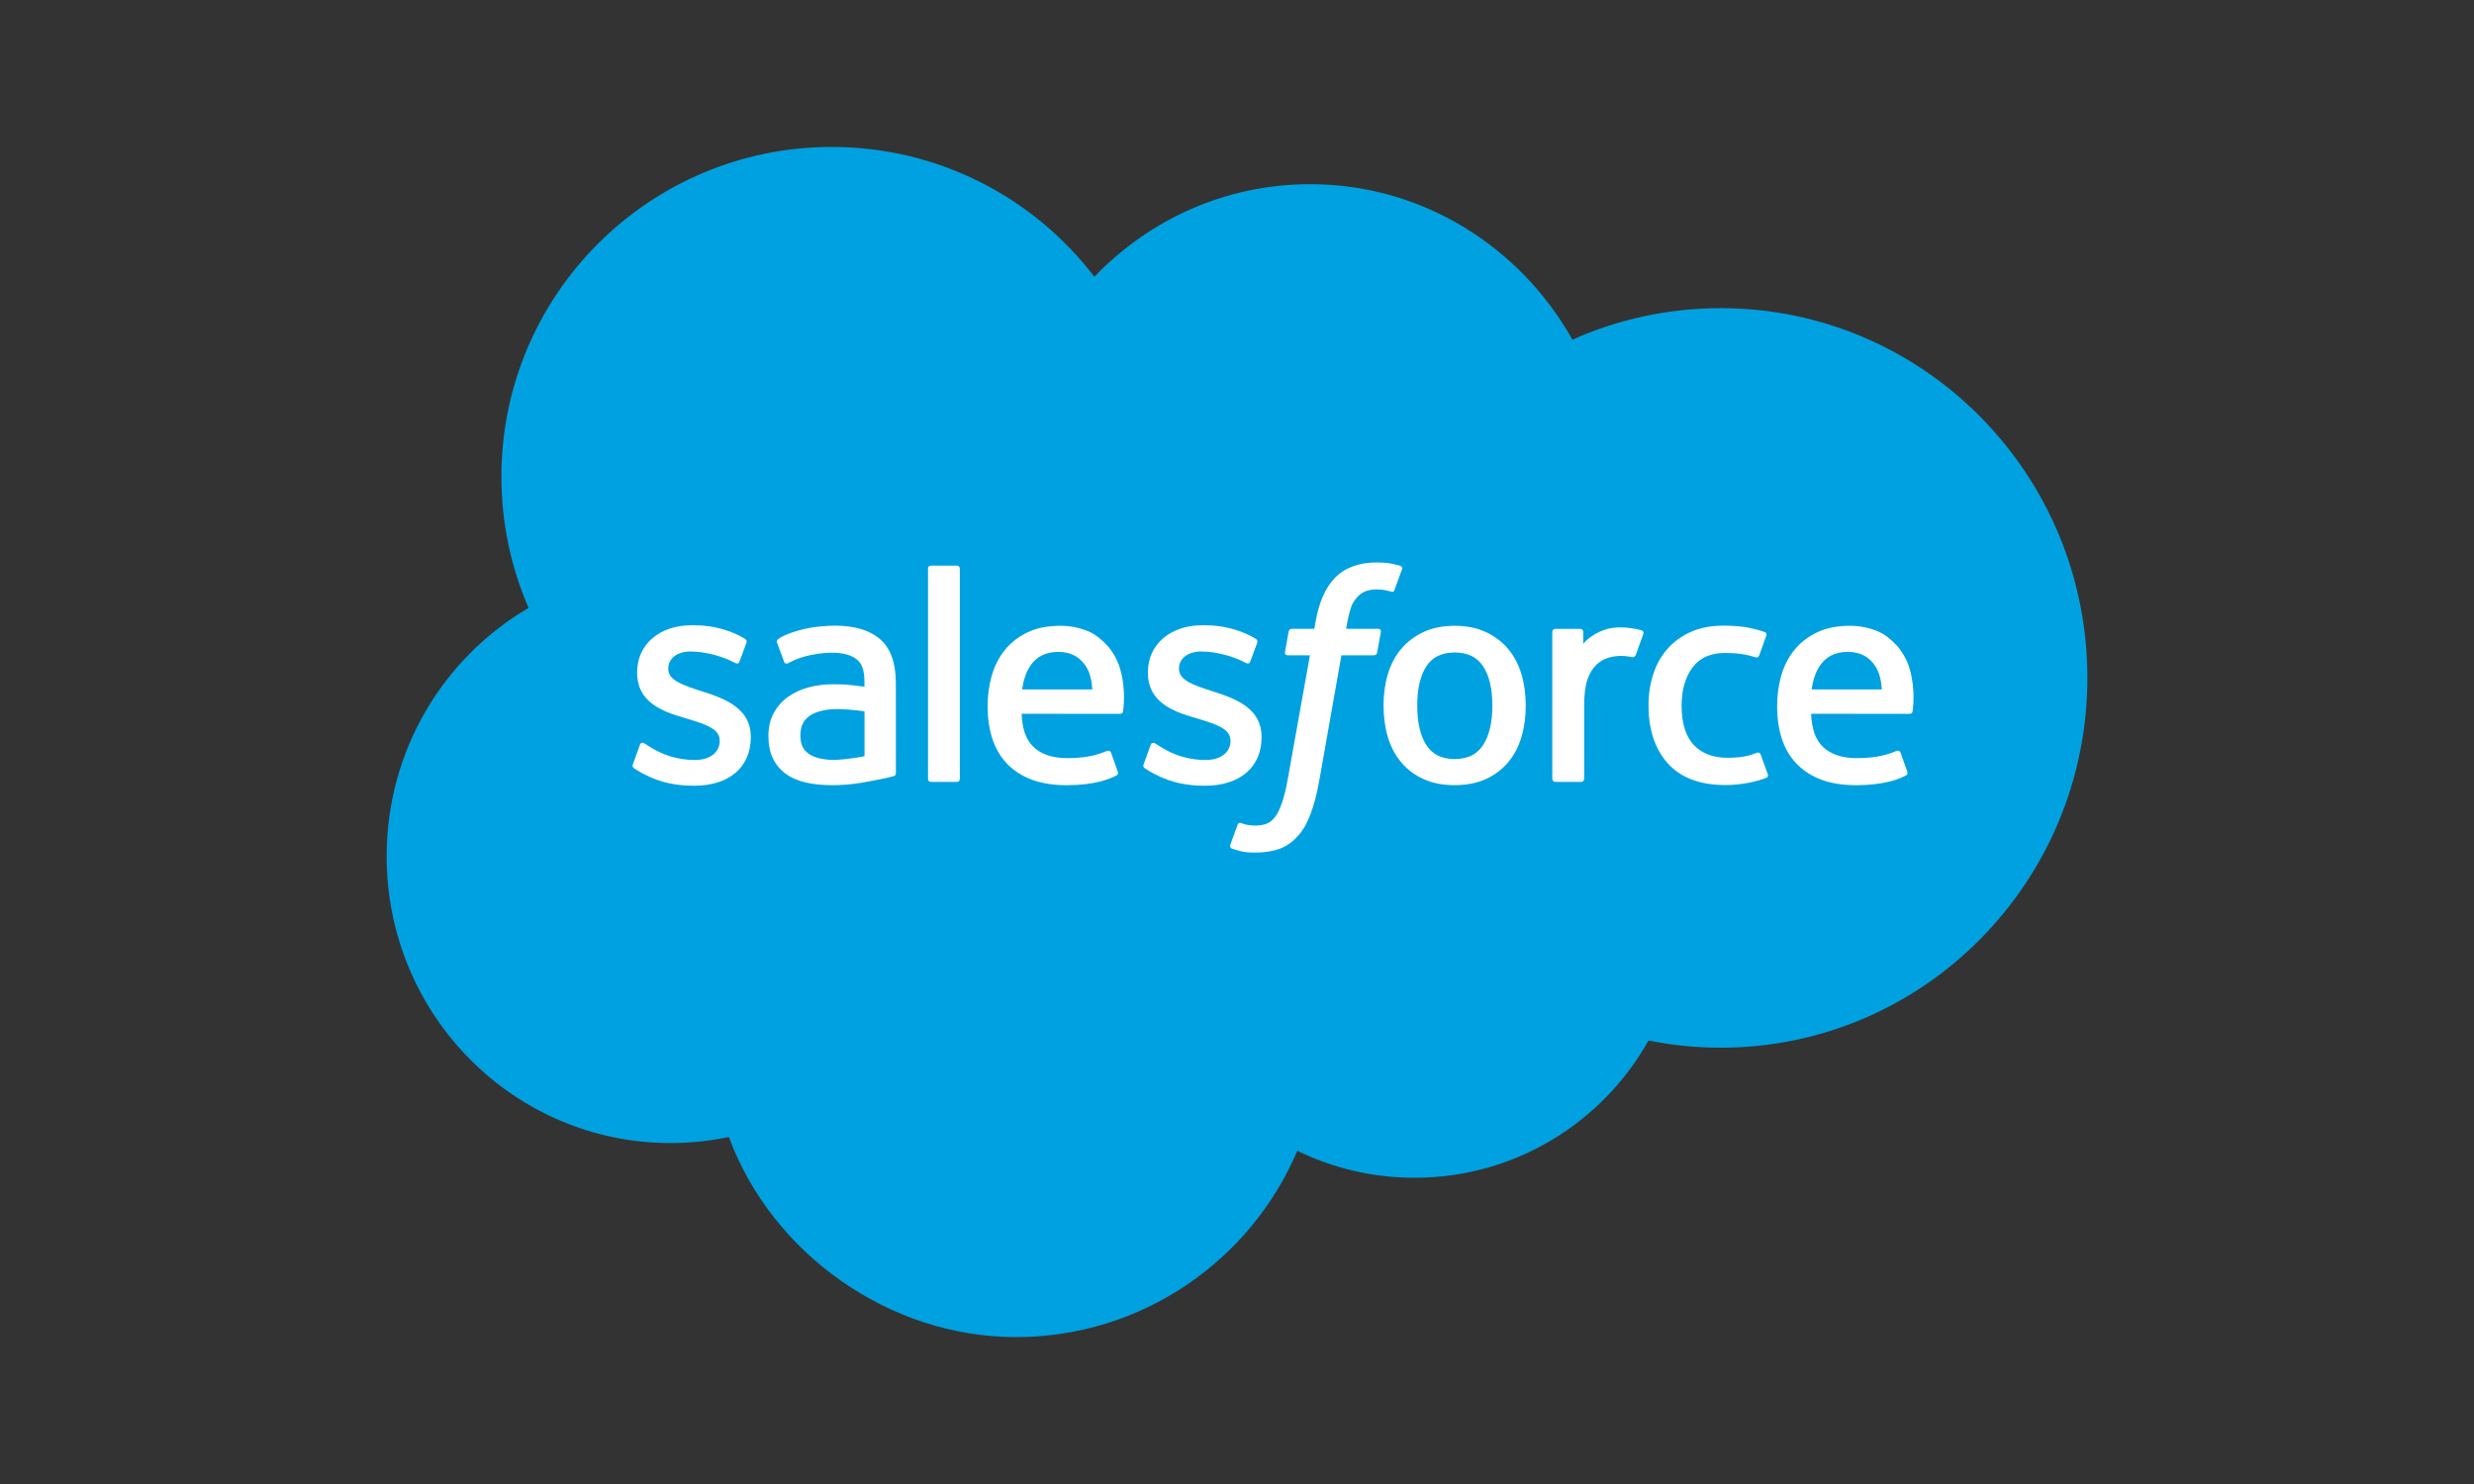 <?xml version="1.0" encoding="UTF-8"?><svg id="Layer_1" xmlns="http://www.w3.org/2000/svg" viewBox="0 0 1000 600"><rect x="0" y="0" width="1000" height="600" fill="#333333" stroke="none"/><defs><style>.cls-1{fill:#fff;}.cls-2{fill:#00a1e0;}</style></defs><path class="cls-2" d="M442.35,111.89c22.17-23.1,53.04-37.43,87.18-37.43,45.38,0,84.97,25.3,106.06,62.87,18.32-8.19,38.6-12.74,59.94-12.74,81.85,0,148.2,66.93,148.2,149.5s-66.36,149.51-148.2,149.51c-9.99,0-19.75-1-29.19-2.91-18.57,33.12-53.95,55.5-94.56,55.5-17,0-33.08-3.93-47.4-10.91-18.82,44.27-62.67,75.32-113.78,75.32s-98.58-33.68-116-80.91c-7.61,1.62-15.49,2.46-23.58,2.46-63.37,0-114.74-51.9-114.74-115.94,0-42.91,23.08-80.38,57.38-100.43-7.06-16.25-10.99-34.18-10.99-53.03,0-73.64,59.79-133.34,133.52-133.34,43.29,0,81.77,20.58,106.16,52.48"/><path class="cls-1" d="M255.84,308.94c-.43,1.13,.16,1.36,.29,1.56,1.29,.94,2.6,1.62,3.93,2.37,7.01,3.72,13.63,4.81,20.56,4.81,14.1,0,22.86-7.5,22.86-19.58v-.24c0-11.16-9.88-15.22-19.15-18.15l-1.2-.39c-6.99-2.27-13.02-4.23-13.02-8.83v-.24c0-3.94,3.53-6.84,8.99-6.84,6.07,0,13.28,2.02,17.92,4.58,0,0,1.36,.88,1.86-.44,.27-.71,2.62-7.03,2.87-7.72,.26-.74-.21-1.29-.69-1.59-5.3-3.22-12.62-5.43-20.2-5.43h-1.41c-12.91,0-21.92,7.8-21.92,18.98v.24c0,11.78,9.94,15.6,19.25,18.26l1.5,.46c6.79,2.09,12.63,3.88,12.63,8.66v.24c0,4.37-3.8,7.62-9.93,7.62-2.38,0-9.97-.05-18.17-5.23-.99-.58-1.57-1-2.33-1.46-.4-.25-1.41-.7-1.85,.64l-2.78,7.72h0Z"/><path class="cls-1" d="M462.29,308.94c-.43,1.13,.16,1.36,.29,1.56,1.29,.94,2.6,1.62,3.93,2.37,7.01,3.72,13.63,4.81,20.56,4.81,14.1,0,22.86-7.5,22.86-19.58v-.24c0-11.16-9.88-15.22-19.15-18.15l-1.2-.39c-6.99-2.27-13.02-4.23-13.02-8.83v-.24c0-3.94,3.53-6.84,8.99-6.84,6.07,0,13.28,2.02,17.92,4.58,0,0,1.36,.88,1.86-.44,.27-.71,2.62-7.03,2.87-7.72,.26-.74-.21-1.29-.69-1.59-5.3-3.22-12.62-5.43-20.2-5.43h-1.41c-12.91,0-21.92,7.8-21.92,18.98v.24c0,11.78,9.94,15.6,19.25,18.26l1.5,.46c6.79,2.09,12.64,3.88,12.64,8.66v.24c0,4.37-3.81,7.62-9.94,7.62-2.38,0-9.97-.05-18.17-5.23-.99-.58-1.58-.98-2.32-1.46-.25-.17-1.45-.63-1.86,.64l-2.78,7.72h0Z"/><path class="cls-1" d="M603.22,285.29c0,6.83-1.27,12.2-3.78,16-2.48,3.76-6.23,5.59-11.46,5.59s-8.97-1.82-11.41-5.59c-2.47-3.79-3.72-9.18-3.72-16s1.25-12.18,3.72-15.94c2.44-3.72,6.17-5.53,11.41-5.53s8.98,1.81,11.47,5.53c2.5,3.76,3.77,9.13,3.77,15.94m11.77-12.65c-1.16-3.91-2.96-7.35-5.36-10.22-2.4-2.88-5.44-5.19-9.04-6.87-3.59-1.67-7.84-2.53-12.61-2.53s-9.03,.85-12.62,2.53c-3.6,1.68-6.64,4-9.05,6.87-2.39,2.88-4.19,6.33-5.36,10.22-1.15,3.89-1.72,8.14-1.72,12.65s.58,8.77,1.72,12.65c1.17,3.9,2.96,7.34,5.37,10.22,2.4,2.88,5.44,5.18,9.04,6.82,3.6,1.64,7.84,2.47,12.62,2.47s9.01-.83,12.61-2.47c3.59-1.64,6.64-3.94,9.04-6.82,2.4-2.87,4.2-6.32,5.36-10.22,1.16-3.89,1.73-8.15,1.73-12.65s-.58-8.76-1.73-12.65"/><path class="cls-1" d="M711.65,305.06c-.39-1.15-1.5-.71-1.5-.71-1.71,.66-3.54,1.26-5.47,1.57-1.97,.3-4.13,.46-6.45,.46-5.7,0-10.22-1.69-13.47-5.04-3.25-3.35-5.07-8.76-5.05-16.09,.02-6.67,1.63-11.68,4.51-15.5,2.87-3.8,7.24-5.75,13.06-5.75,4.86,0,8.56,.56,12.44,1.78,0,0,.93,.4,1.37-.81,1.03-2.86,1.79-4.91,2.89-8.05,.31-.89-.45-1.27-.72-1.38-1.53-.6-5.13-1.57-7.85-1.98-2.55-.39-5.52-.6-8.83-.6-4.95,0-9.35,.84-13.12,2.53-3.76,1.67-6.95,3.99-9.48,6.86-2.53,2.88-4.45,6.33-5.73,10.22-1.27,3.89-1.92,8.16-1.92,12.67,0,9.76,2.63,17.66,7.83,23.43,5.21,5.8,13.03,8.74,23.24,8.74,6.03,0,12.22-1.22,16.67-2.98,0,0,.85-.41,.48-1.4l-2.89-7.98h0Z"/><path class="cls-1" d="M732.25,278.75c.56-3.79,1.61-6.94,3.22-9.4,2.44-3.73,6.16-5.78,11.39-5.78s8.69,2.06,11.16,5.78c1.65,2.46,2.36,5.75,2.64,9.4h-28.42Zm39.63-8.33c-1-3.77-3.48-7.58-5.1-9.32-2.57-2.76-5.07-4.69-7.56-5.77-3.25-1.39-7.15-2.31-11.42-2.31-4.97,0-9.49,.83-13.15,2.56-3.67,1.72-6.76,4.07-9.18,7-2.42,2.92-4.24,6.39-5.4,10.34-1.17,3.93-1.75,8.21-1.75,12.72s.61,8.87,1.81,12.72c1.21,3.88,3.15,7.3,5.78,10.13,2.61,2.85,5.98,5.08,10.02,6.64,4.01,1.55,8.87,2.35,14.46,2.34,11.51-.04,17.57-2.6,20.07-3.99,.44-.24,.86-.68,.33-1.91l-2.6-7.3c-.39-1.09-1.5-.69-1.5-.69-2.85,1.06-6.9,2.96-16.35,2.94-6.18,0-10.76-1.83-13.63-4.68-2.95-2.92-4.39-7.21-4.64-13.26l39.85,.04s1.05-.02,1.16-1.04c.04-.43,1.37-8.19-1.18-17.17h0Z"/><path class="cls-1" d="M413.13,278.75c.57-3.79,1.61-6.94,3.22-9.4,2.44-3.73,6.16-5.78,11.39-5.78s8.69,2.06,11.17,5.78c1.64,2.46,2.35,5.75,2.63,9.4h-28.42Zm39.62-8.33c-1-3.77-3.47-7.58-5.09-9.32-2.57-2.76-5.07-4.69-7.56-5.77-3.25-1.39-7.15-2.31-11.42-2.31-4.96,0-9.49,.83-13.15,2.56-3.67,1.72-6.76,4.07-9.18,7-2.42,2.92-4.24,6.39-5.4,10.34-1.16,3.93-1.75,8.21-1.75,12.72s.61,8.87,1.81,12.72c1.21,3.88,3.15,7.3,5.78,10.13,2.61,2.85,5.98,5.08,10.02,6.64,4.01,1.55,8.87,2.35,14.46,2.34,11.51-.04,17.57-2.6,20.07-3.99,.44-.24,.86-.68,.33-1.91l-2.6-7.3c-.4-1.09-1.51-.69-1.51-.69-2.85,1.06-6.89,2.96-16.36,2.94-6.17,0-10.75-1.83-13.62-4.68-2.95-2.92-4.39-7.21-4.64-13.26l39.85,.04s1.05-.02,1.16-1.04c.04-.43,1.37-8.19-1.19-17.17h0Z"/><path class="cls-1" d="M327,304.84c-1.56-1.24-1.77-1.56-2.3-2.36-.78-1.22-1.18-2.97-1.18-5.18,0-3.51,1.16-6.02,3.55-7.72-.03,0,3.43-2.99,11.56-2.88,5.71,.08,10.81,.92,10.81,.92v18.12h0s-5.06,1.09-10.76,1.43c-8.11,.49-11.71-2.34-11.68-2.33m15.85-28c-1.62-.12-3.71-.19-6.22-.19-3.42,0-6.72,.43-9.81,1.26-3.11,.83-5.91,2.13-8.32,3.86-2.42,1.73-4.37,3.95-5.78,6.57-1.41,2.62-2.13,5.72-2.13,9.19s.61,6.59,1.82,9.1c1.21,2.52,2.97,4.61,5.2,6.23,2.21,1.62,4.95,2.8,8.12,3.52,3.12,.71,6.67,1.08,10.55,1.08,4.08,0,8.16-.33,12.1-1.01,3.91-.67,8.71-1.64,10.04-1.94,1.32-.31,2.79-.71,2.79-.71,.99-.24,.91-1.3,.91-1.3l-.02-36.44c0-7.99-2.13-13.92-6.34-17.59-4.18-3.66-10.34-5.51-18.3-5.51-2.99,0-7.8,.41-10.67,.99,0,0-8.71,1.68-12.29,4.49,0,0-.78,.49-.35,1.59l2.82,7.58c.35,.98,1.3,.65,1.3,.65,0,0,.3-.12,.66-.32,7.67-4.17,17.36-4.04,17.36-4.04,4.31,0,7.62,.86,9.85,2.58,2.17,1.66,3.28,4.18,3.28,9.49v1.68c-3.43-.49-6.57-.77-6.57-.77"/><path class="cls-1" d="M664.24,256.31c.3-.9-.33-1.33-.6-1.43-.68-.26-4.06-.98-6.68-1.15-5-.3-7.79,.54-10.27,1.65-2.47,1.12-5.21,2.92-6.74,4.96v-4.85c0-.68-.48-1.21-1.15-1.21h-10.21c-.67,0-1.15,.54-1.15,1.21v59.43c0,.67,.55,1.21,1.21,1.21h10.47c.67,0,1.2-.55,1.2-1.21v-29.69c0-3.99,.44-7.96,1.32-10.46,.86-2.47,2.04-4.45,3.49-5.87,1.46-1.41,3.11-2.4,4.93-2.96,1.85-.57,3.9-.75,5.35-.75,2.09,0,4.38,.54,4.38,.54,.76,.09,1.19-.38,1.45-1.08,.69-1.82,2.62-7.28,3-8.36"/><path class="cls-1" d="M565.98,228.76c-1.27-.39-2.43-.66-3.94-.94-1.53-.27-3.35-.41-5.42-.41-7.21,0-12.89,2.04-16.87,6.05-3.97,4-6.66,10.08-8.01,18.08l-.49,2.69h-9.05s-1.1-.04-1.33,1.16l-1.48,8.29c-.11,.78,.24,1.28,1.29,1.28h8.8l-8.93,49.86c-.7,4.02-1.5,7.32-2.39,9.82-.87,2.47-1.72,4.32-2.78,5.67-1.02,1.29-1.98,2.25-3.64,2.81-1.37,.46-2.96,.68-4.69,.68-.96,0-2.24-.16-3.19-.35-.94-.19-1.44-.39-2.15-.7,0,0-1.03-.39-1.44,.64-.32,.85-2.67,7.31-2.96,8.1-.27,.79,.12,1.41,.62,1.6,1.18,.41,2.05,.69,3.64,1.07,2.21,.52,4.08,.55,5.84,.55,3.66,0,7.01-.52,9.78-1.52,2.78-1.01,5.21-2.76,7.36-5.13,2.32-2.57,3.78-5.25,5.17-8.92,1.38-3.62,2.57-8.13,3.51-13.38l8.98-50.8h13.12s1.11,.04,1.33-1.17l1.49-8.28c.1-.79-.24-1.28-1.3-1.28h-12.74c.07-.28,.65-4.77,2.11-8.99,.63-1.79,1.8-3.25,2.79-4.25,.98-.98,2.11-1.67,3.34-2.08,1.26-.41,2.7-.61,4.28-.61,1.19,0,2.38,.14,3.27,.32,1.23,.26,1.71,.4,2.04,.5,1.3,.39,1.48,0,1.73-.62l3.05-8.36c.31-.9-.46-1.28-.73-1.39"/><path class="cls-1" d="M387.97,314.94c0,.67-.48,1.2-1.15,1.2h-10.57c-.67,0-1.14-.54-1.14-1.2v-85.04c0-.67,.47-1.2,1.14-1.2h10.57c.67,0,1.15,.54,1.15,1.2v85.04h0Z"/></svg>